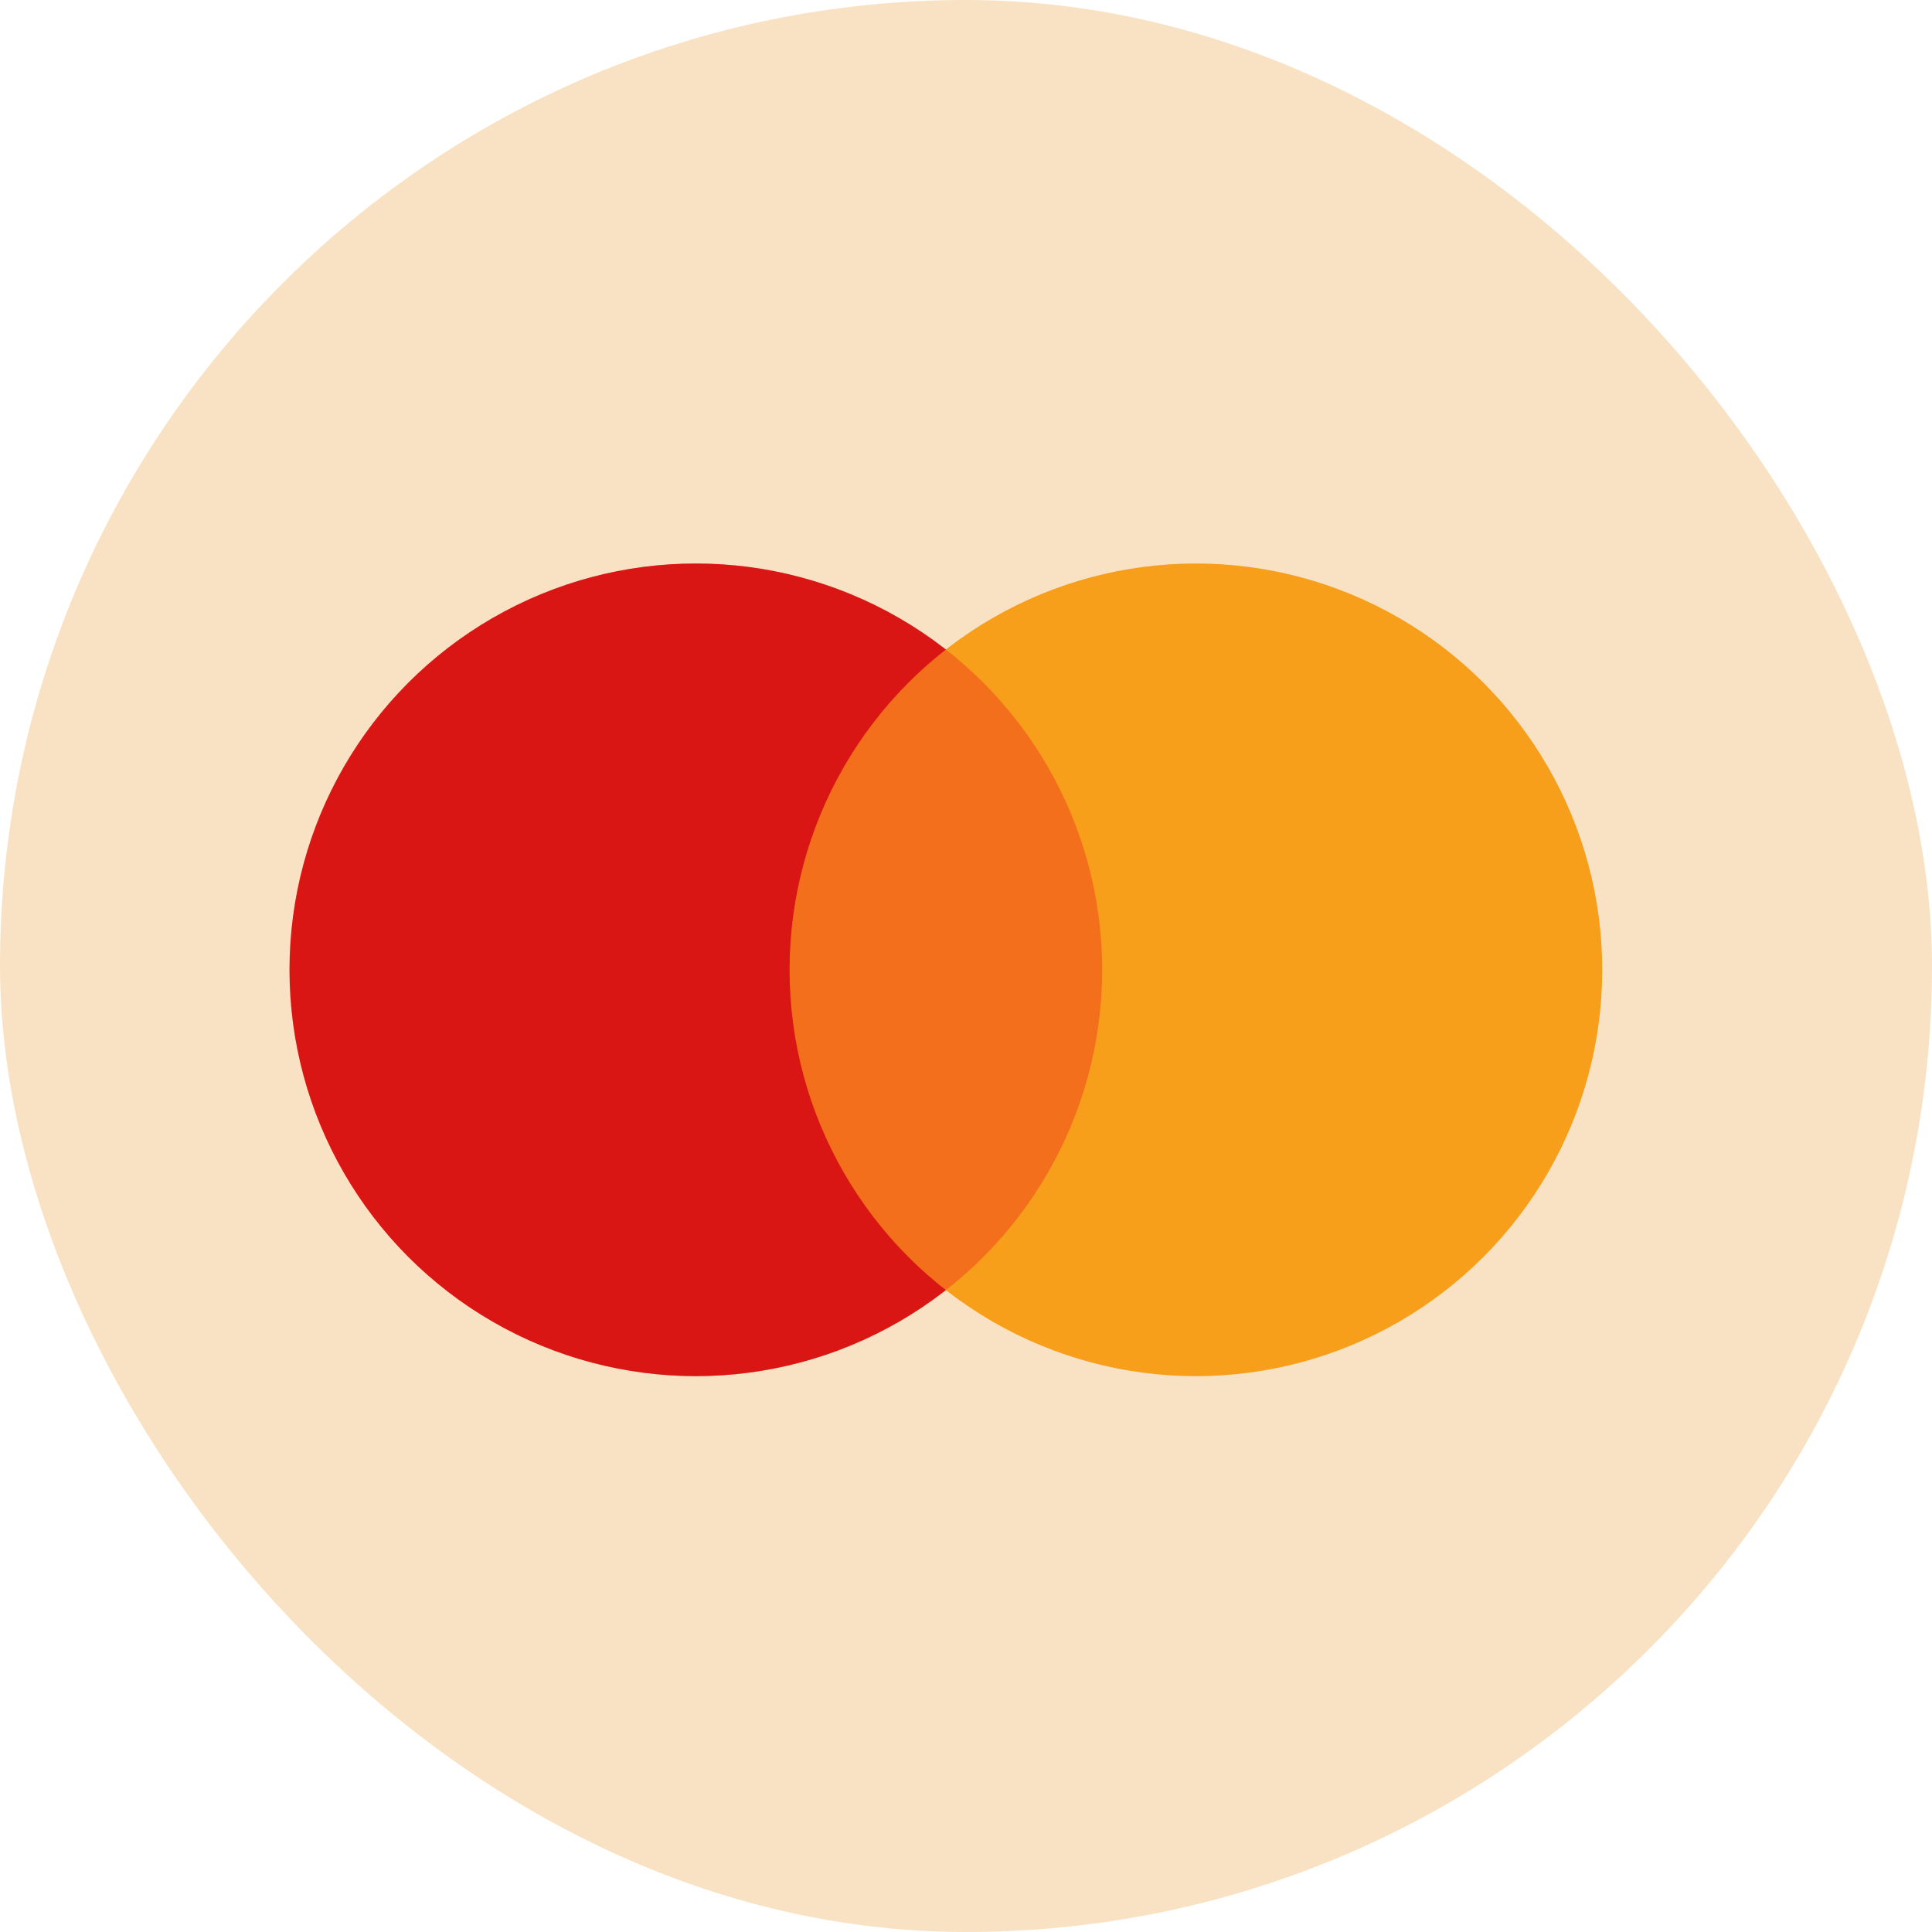 <svg width="48" height="48" viewBox="0 0 48 48" fill="none" xmlns="http://www.w3.org/2000/svg" xmlns:xlink="http://www.w3.org/1999/xlink">
	<desc>
			Created with Pixso.
	</desc>
	<defs>
		<clipPath id="clip100_5957">
			<rect id="USD" rx="24" width="48" height="48" fill="white" fill-opacity="0"/>
		</clipPath>
	</defs>
	<g clip-path="url(#clip100_5957)">
		<rect id="Rectangle 12" rx="9" width="48" height="48" fill="#F9E2C3" fill-opacity="1"/>
		<circle id="L" cx="17.288" cy="24.095" r="10.095" fill="#D32011" fill-opacity="1"/>
		<circle id="R" cx="29.712" cy="24.095" r="10.095" fill="#F79E1B" fill-opacity="1"/>
		<circle id="L" cx="17.288" cy="24.095" r="10.095" fill="#EB001B" fill-opacity="0.3"/>
	</g>
</svg>
